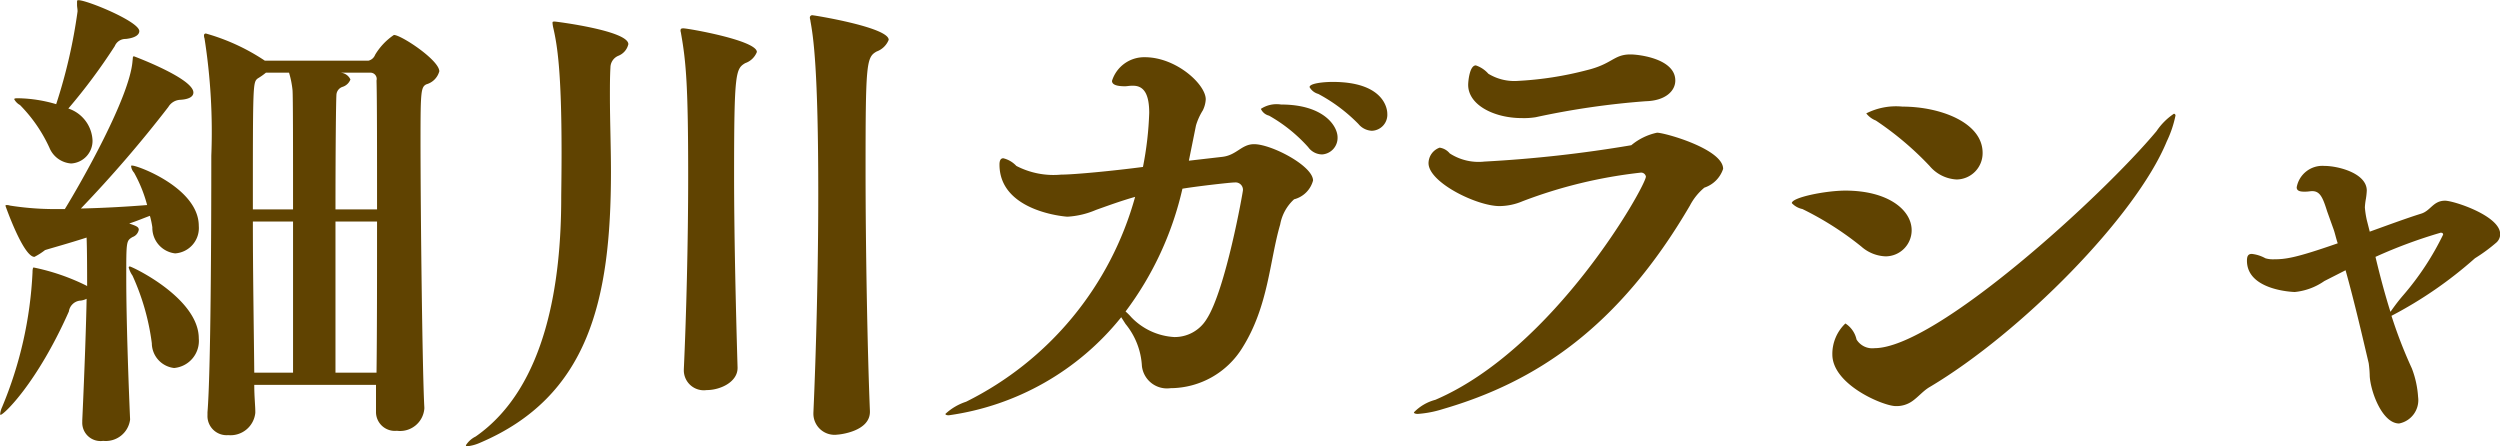 <svg xmlns="http://www.w3.org/2000/svg" width="143.75" height="25.66" viewBox="0 0 143.75 25.66">
  <defs>
    <style>
      .cls-1 {
        fill: #604301;
        fill-rule: evenodd;
      }
    </style>
  </defs>
  <path id="_15_name-01.svg" data-name="15/name-01.svg" class="cls-1" d="M2347.01,3564.77a0.1,0.1,0,0,0-.12.11,0.454,0.454,0,0,0,.03.17,34.8,34.8,0,0,1,.39,6.75c0,4.42-.03,12.42-0.22,14.75v0.17a1.1,1.1,0,0,0,1.19,1.14,1.432,1.432,0,0,0,1.56-1.28v-0.06c0-.36-0.06-0.88-0.06-1.55h7v1.55a1.083,1.083,0,0,0,1.2,1.09,1.4,1.4,0,0,0,1.58-1.28v-0.06c-0.11-1.94-.22-10.97-0.22-15.47,0-2.72.03-2.95,0.33-3.11a1.069,1.069,0,0,0,.75-0.75c0-.64-2.19-2.09-2.61-2.09a3.609,3.609,0,0,0-1.08,1.14,0.545,0.545,0,0,1-.39.34h-5.95A11.917,11.917,0,0,0,2347.01,3564.77Zm-4.42,10.92c0.44-.14.83-0.31,1.19-0.44a5.176,5.176,0,0,1,.14.66,1.478,1.478,0,0,0,1.31,1.5,1.461,1.461,0,0,0,1.36-1.58c0-2.17-3.5-3.47-3.83-3.47-0.06,0-.06,0-0.06.05a0.677,0.677,0,0,0,.17.36,8.056,8.056,0,0,1,.75,1.86c-1.09.09-2.5,0.17-3.81,0.2a71.425,71.425,0,0,0,5.03-5.84,0.837,0.837,0,0,1,.67-0.41c0.55-.03.77-0.2,0.77-0.42,0-.81-3.41-2.08-3.41-2.08-0.09,0-.06.05-0.09,0.27-0.16,2.09-2.97,7.01-3.89,8.51h-0.83a16.555,16.555,0,0,1-2.33-.2,0.537,0.537,0,0,0-.2-0.03c-0.05,0-.05,0-0.05.06,0,0,1.02,2.92,1.66,2.92a3.8,3.8,0,0,0,.61-0.39c0.45-.14,1.37-0.39,2.39-0.72,0,0.11.03,0.47,0.03,2.8l-0.03-.03a12.3,12.3,0,0,0-3.05-1.05s-0.06,0-.06.28a22.793,22.793,0,0,1-1.75,7.75,1.224,1.224,0,0,0-.11.39c0,0.05,0,.05.03,0.05,0.17,0,2.08-1.8,3.92-5.94a0.732,0.732,0,0,1,.61-0.62,1.009,1.009,0,0,0,.41-0.11c-0.02,1.25-.11,3.95-0.25,7v0.09a1.051,1.051,0,0,0,1.2,1.08,1.411,1.411,0,0,0,1.55-1.22v-0.03c-0.08-1.83-.22-5.58-0.22-8.14,0-2.11,0-2.11.36-2.33a0.55,0.55,0,0,0,.36-0.42C2343.14,3575.88,2342.98,3575.83,2342.59,3575.69Zm-6.36-7.2c-0.17,0-.25,0-0.25.06a0.821,0.821,0,0,0,.33.33,8.547,8.547,0,0,1,1.69,2.45,1.464,1.464,0,0,0,1.25.91,1.3,1.3,0,0,0,1.23-1.33,2.026,2.026,0,0,0-1.39-1.83,33.278,33.278,0,0,0,2.67-3.59,0.663,0.663,0,0,1,.63-0.41c0.56-.06.78-0.25,0.78-0.45,0-.55-3-1.78-3.5-1.78-0.08,0-.08.03-0.08,0.14v0.14c0,0.11.03,0.22,0.03,0.36a30.322,30.322,0,0,1-1.23,5.34A8.08,8.08,0,0,0,2336.23,3568.49Zm18.22,7.09h2.39c0,3.11,0,6.42-.03,8.69h-2.36v-8.69Zm-2.44,8.69h-2.23c-0.02-2.27-.08-5.61-0.08-8.69h2.31v8.69Zm2.63-17.25h1.78a0.362,0.362,0,0,1,.39.45c0.03,1.05.03,4.08,0.03,7.41h-2.39c0-3.44.03-6.5,0.06-6.64a0.511,0.511,0,0,1,.36-0.41,0.715,0.715,0,0,0,.44-0.42A0.678,0.678,0,0,0,2354.64,3567.02Zm-2.66,1c0.03,0.31.03,3.42,0.03,6.86h-2.31c0-7.28,0-7.3.28-7.53a3.682,3.682,0,0,0,.47-0.33h1.33A5.368,5.368,0,0,1,2351.98,3568.02Zm-9.36,10.14a0.065,0.065,0,0,0-.06.06,1.5,1.5,0,0,0,.22.47,13.5,13.5,0,0,1,1.11,3.89,1.445,1.445,0,0,0,1.28,1.42,1.564,1.564,0,0,0,1.42-1.7C2346.59,3579.97,2342.73,3578.16,2342.62,3578.16Zm39.28-14.44a0.136,0.136,0,0,0-.17.16c0,0.06.03,0.11,0.03,0.17,0.17,0.94.45,2.75,0.45,9.94,0,4.26-.12,9.01-0.28,12.59v0.06a1.217,1.217,0,0,0,1.39,1.19c0.08,0,1.86-.17,1.86-1.31v-0.05c-0.14-3.39-.25-9.31-0.25-13.89,0-6.14.05-6.45,0.64-6.78a1.184,1.184,0,0,0,.69-0.67C2386.26,3564.41,2381.98,3563.72,2381.9,3563.72Zm-14.83.36c-0.12,0-.14,0-0.14.08a1.873,1.873,0,0,0,.05.31c0.22,0.97.47,2.44,0.47,7.16,0,1.28-.02,2.28-0.02,2.59,0,4.72-.81,10.86-4.92,13.72a1.391,1.391,0,0,0-.56.5c0,0.06.03,0.06,0.09,0.06a2.481,2.481,0,0,0,.72-0.2c6.25-2.66,7.53-8.22,7.53-15.58,0-1.48-.06-2.92-0.06-4.39,0-.53,0-1.09.03-1.61a0.737,0.737,0,0,1,.45-0.67,0.943,0.943,0,0,0,.58-0.67C2371.29,3564.6,2367.12,3564.08,2367.07,3564.08Zm7.39,0.39c-0.12,0-.17.02-0.17,0.13,0,0.06.03,0.12,0.03,0.17,0.3,1.67.41,3.14,0.41,8.2,0,3.83-.11,8.08-0.25,11.11v0.08a1.149,1.149,0,0,0,1.31,1.11c0.8,0,1.78-.47,1.78-1.27v-0.03c-0.09-3.06-.2-7.45-0.2-11.06,0-5.92.09-6.11,0.64-6.44a1.106,1.106,0,0,0,.67-0.64C2378.68,3565.16,2374.71,3564.47,2374.46,3564.47Zm25.42,17a4.157,4.157,0,0,1,.94,2.42,1.449,1.449,0,0,0,1.64,1.27,4.882,4.882,0,0,0,4.14-2.33c1.5-2.39,1.56-5,2.17-7.08a2.575,2.575,0,0,1,.8-1.45,1.521,1.521,0,0,0,1.09-1.08c0-.84-2.39-2.09-3.39-2.09-0.73,0-1,.64-1.84.73l-1.91.22,0.41-2.03a3.5,3.5,0,0,1,.39-0.86,1.61,1.61,0,0,0,.17-0.64c0-.86-1.7-2.42-3.5-2.42a1.937,1.937,0,0,0-1.89,1.36c0,0.2.22,0.31,0.75,0.31,0.11,0,.25-0.03.39-0.03h0.08c0.67,0,.92.58,0.92,1.56a19.064,19.064,0,0,1-.36,3.11c-1.67.22-3.95,0.44-4.7,0.44a4.637,4.637,0,0,1-2.58-.5,1.512,1.512,0,0,0-.75-0.44c-0.14,0-.22.11-0.22,0.36,0,2.72,3.83,3,3.91,3a4.866,4.866,0,0,0,1.64-.39c0.7-.25,1.47-0.53,2.25-0.75a18.721,18.721,0,0,1-9.72,11.78,3.194,3.194,0,0,0-1.19.7c0,0.05.08,0.08,0.19,0.08a15.451,15.451,0,0,0,9.92-5.64Zm3.27-7.78c0.84-.14,2.76-0.36,3.03-0.36a0.423,0.423,0,0,1,.45.44c0,0.11-1,5.75-2.09,7.42a2.144,2.144,0,0,1-1.86,1.03,3.712,3.712,0,0,1-2.47-1.14,3.391,3.391,0,0,0-.33-0.33A18.643,18.643,0,0,0,2403.15,3573.69Zm10.89-3.33a0.921,0.921,0,0,0,.89-0.98c0-.39-0.3-1.83-3.14-1.83-0.52,0-1.33.08-1.33,0.3a0.827,0.827,0,0,0,.5.39,9.451,9.451,0,0,1,2.31,1.73A1.066,1.066,0,0,0,2414.04,3570.36Zm-2.86,1.36a0.953,0.953,0,0,0,.89-0.98c0-.66-0.8-1.89-3.25-1.89a1.647,1.647,0,0,0-1.16.25,0.7,0.7,0,0,0,.47.39,8.892,8.892,0,0,1,2.25,1.81A1,1,0,0,0,2411.18,3571.72Zm21.15,2.94a3.365,3.365,0,0,1,.83-1.03,1.7,1.7,0,0,0,1.08-1.08c0-1.14-3.36-2.08-3.8-2.08a3.412,3.412,0,0,0-1.48.72,74.039,74.039,0,0,1-8.44.94,3.052,3.052,0,0,1-2-.47,0.921,0.921,0,0,0-.58-0.33,0.958,0.958,0,0,0-.64.89c0,1.11,2.78,2.47,4.08,2.47a3.455,3.455,0,0,0,1.33-.28,27.446,27.446,0,0,1,6.76-1.64,0.281,0.281,0,0,1,.33.22c0,0.53-5.25,9.9-12.11,12.84a2.653,2.653,0,0,0-1.23.72c0,0.06.09,0.09,0.23,0.09a6.221,6.221,0,0,0,1.44-.28C2423.49,3584.8,2428.24,3581.66,2432.33,3574.66Zm-0.84-7.19c0-1.25-2.08-1.5-2.58-1.5-0.97,0-1.03.55-2.53,0.91a19.578,19.578,0,0,1-3.92.61,2.868,2.868,0,0,1-1.72-.41,1.66,1.66,0,0,0-.72-0.48c-0.36,0-.44.92-0.44,1.12,0,1.16,1.5,1.91,3.08,1.91a4.248,4.248,0,0,0,.8-0.05,45.694,45.694,0,0,1,6.34-.92C2430.91,3568.63,2431.49,3568.08,2431.49,3567.47Zm12.09,10.11a1.5,1.5,0,0,0,1.5-1.5c0-1.17-1.36-2.28-3.81-2.28-1.13,0-3.08.39-3.08,0.72a1.161,1.161,0,0,0,.61.34,17.88,17.88,0,0,1,3.39,2.16A2.227,2.227,0,0,0,2443.58,3577.58Zm2.56,7.5c5.22-3.11,11.83-9.78,13.61-14.11a6.381,6.381,0,0,0,.5-1.48,0.1,0.1,0,0,0-.09-0.11,3.666,3.666,0,0,0-1,1c-3.11,3.73-12.69,12.48-16.22,12.48a1.06,1.06,0,0,1-1.03-.5,1.463,1.463,0,0,0-.64-0.92,2.417,2.417,0,0,0-.75,1.78c0,1.75,2.95,2.97,3.64,2.97a1.564,1.564,0,0,0,.95-0.28C2445.47,3585.66,2445.75,3585.3,2446.14,3585.08Zm1.52-11.92a1.511,1.511,0,0,0,1.5-1.53c0-1.75-2.44-2.66-4.61-2.66a3.782,3.782,0,0,0-2.08.39,1.3,1.3,0,0,0,.55.41,17.978,17.978,0,0,1,3.09,2.61A2.175,2.175,0,0,0,2447.66,3573.16Zm22.37,5.22c0.53,1.89,1,3.95,1.33,5.34a6.316,6.316,0,0,1,.06.75c0.05,0.89.72,2.72,1.69,2.72a1.367,1.367,0,0,0,1.09-1.53,5.522,5.522,0,0,0-.36-1.64,26.377,26.377,0,0,1-1.17-3.02,23.749,23.749,0,0,0,4.8-3.31,9.587,9.587,0,0,0,1.25-.92,0.644,0.644,0,0,0,.2-0.47c0-1.05-2.67-1.92-3.17-1.92-0.69,0-.83.59-1.39,0.75-0.8.25-1.86,0.64-2.94,1.03l-0.17-.67a5.318,5.318,0,0,1-.11-0.72,3.705,3.705,0,0,1,.06-0.5,4.188,4.188,0,0,0,.05-0.47c0-1-1.64-1.42-2.44-1.42a1.5,1.5,0,0,0-1.59,1.23c0,0.16.11,0.25,0.42,0.25h0.08c0.17,0,.28-0.03.39-0.03,0.45,0,.61.36,0.86,1.16l0.34,0.95c0.11,0.28.16,0.58,0.27,0.89-2.47.86-3,.92-3.72,0.92a1.437,1.437,0,0,1-.44-0.06,2.076,2.076,0,0,0-.78-0.25c-0.22,0-.28.14-0.28,0.39,0,1.72,2.7,1.8,2.75,1.8a3.591,3.591,0,0,0,1.7-.63Zm5.47-2.16c0.11,0,.14.05,0.14,0.11a16.036,16.036,0,0,1-2.28,3.47c-0.39.45-.61,0.78-0.75,0.97-0.33-1.05-.61-2.11-0.86-3.16A28.129,28.129,0,0,1,2475.5,3576.22Z" transform="translate(-2335.16 -3562.84)"/>
</svg>
